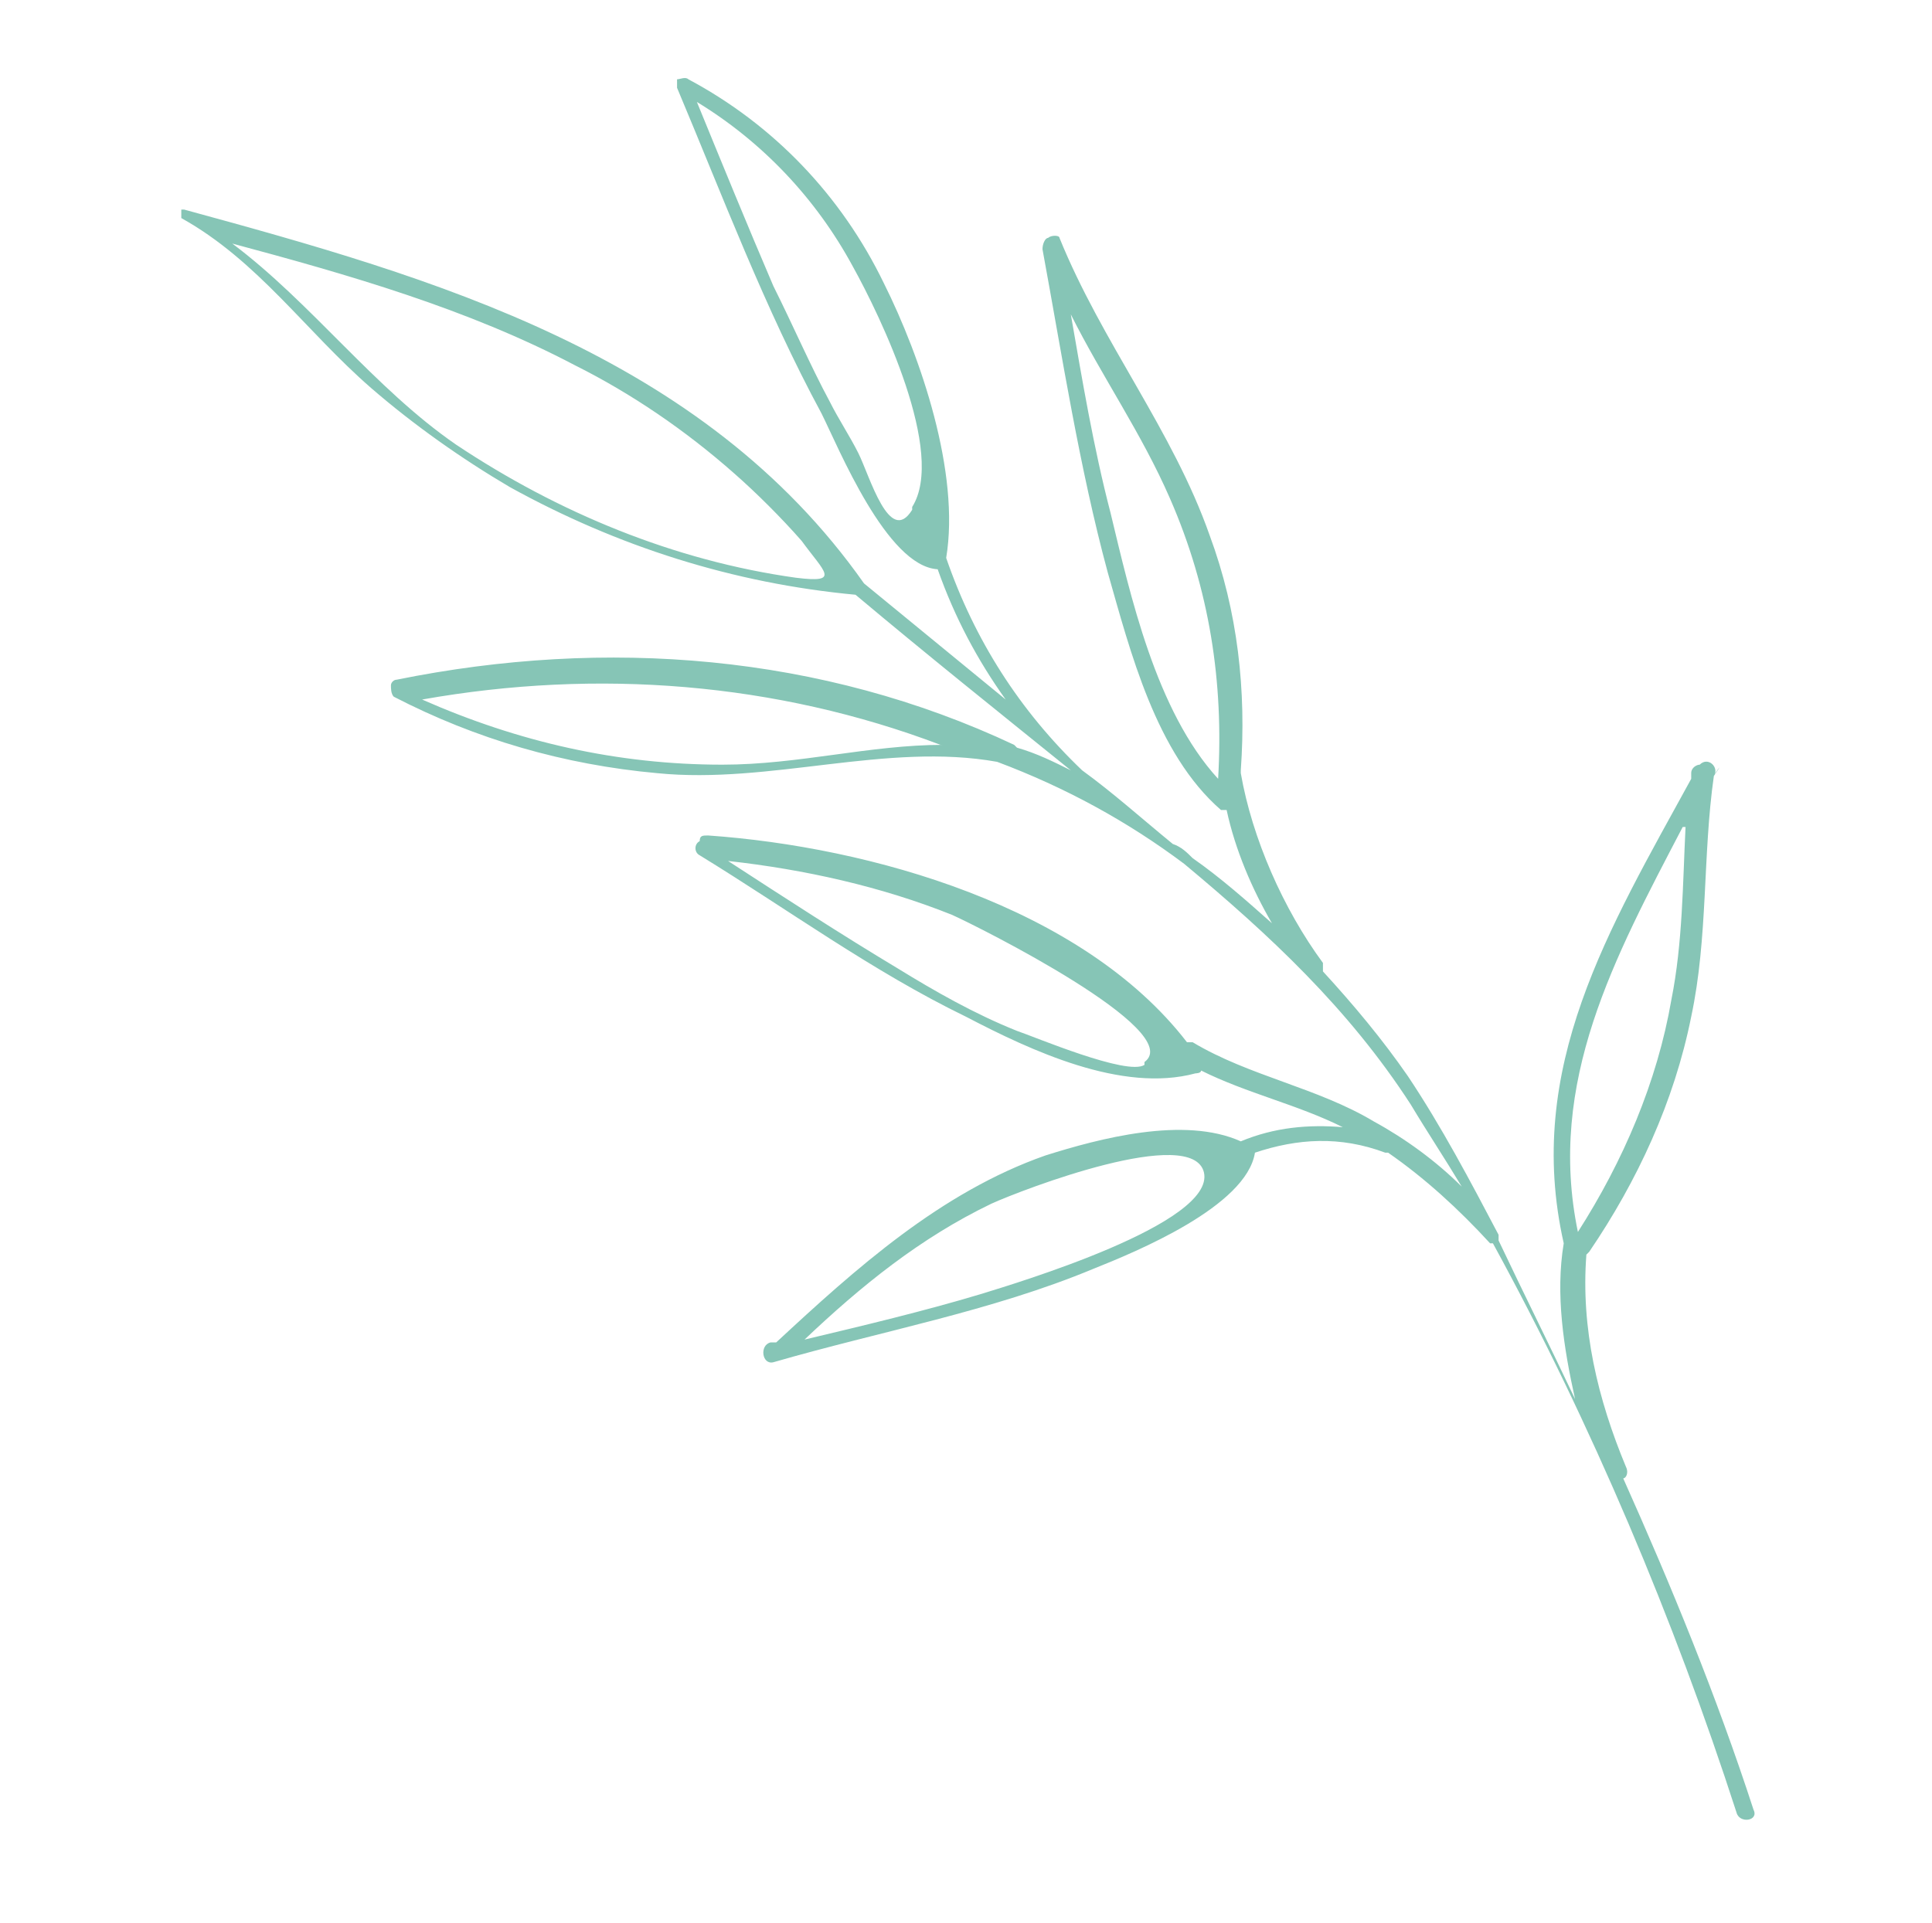 <svg viewBox="0 0 68.2 67.9" version="1.1" height="67.9" width="68.2" xmlns="http://www.w3.org/2000/svg">
  <defs>
    <style>
      .cls-1 {
        fill: #86c5b6;
      }
    </style>
  </defs>
  
  <g>
    <g id="Calque_1">
      <path d="M60.5,27.4c.2-.3-.2-.7-.5-.4-.1,0-.3.1-.3.3,0,0,0,.2,0,.2-2.9,5.3-5.9,10.2-4.5,16.4-.3,1.8,0,3.7.4,5.5-.9-1.9-1.8-3.7-2.7-5.6,0,0,0-.1,0-.2,0,0,0,0,0,0-1-1.9-2-3.8-3.2-5.6-.9-1.3-1.9-2.5-3-3.7,0,0,0-.2,0-.3-1.4-1.9-2.5-4.4-2.9-6.7,0,0,0,0,0-.1.2-2.8-.1-5.6-1.1-8.3-1.3-3.7-3.8-6.8-5.3-10.5,0,0,0,0,0,0,0,0,0,0,0,0,0-.1-.3-.1-.4,0-.1,0-.2.2-.2.4.7,3.8,1.3,7.7,2.3,11.4.8,2.8,1.7,6.4,4,8.4,0,0,.2,0,.2,0,.3,1.4.9,2.8,1.6,4-.9-.8-1.8-1.6-2.8-2.3-.2-.2-.4-.4-.7-.5-1.1-.9-2.1-1.8-3.2-2.6-2.2-2.1-3.8-4.6-4.8-7.5.5-3-.9-7.1-2.2-9.7-1.5-3.1-3.9-5.6-6.9-7.2-.1-.1-.3,0-.4,0,0,0,0,0,0,0,0,0,0,0,0,0,0,0,0,0,0,0,0,0,0,0,0,0,0,.1,0,.2,0,.3,1.6,3.8,3.1,7.8,5.1,11.5.6,1.2,2.3,5.4,4.1,5.5.6,1.7,1.4,3.2,2.4,4.6-1.7-1.4-3.3-2.7-5-4.1C24.8,12.5,15.3,9.8,6.5,7.4c0,0,0,0,0,0,0,0,0,0,0,0,0,0,0,0-.1,0,0,0,0,0,0,0,0,0,0,0,0,0,0,0,0,0,0,0,0,0,0,0,0,0,0,0,0,.2,0,.3,0,0,0,0,0,0,0,0,0,0,0,0,0,0,0,0,0,0,0,0,0,0,0,0,2.7,1.5,4.4,4,6.7,6,1.5,1.3,3.2,2.5,4.9,3.5,3.8,2.1,7.9,3.4,12.2,3.8,2.5,2.1,5,4.1,7.6,6.2-.6-.3-1.2-.6-1.9-.8,0,0,0,0-.1-.1-6.8-3.2-14.4-3.8-21.8-2.3-.1,0-.2.1-.2.2,0,.1,0,.3.1.4,0,0,0,0,0,0,0,0,0,0,0,0,2.9,1.5,6,2.4,9.3,2.7,4,.4,8.1-1.1,12-.4,2.4.9,4.6,2.1,6.6,3.6,3,2.5,5.8,5.1,8,8.5.6,1,1.2,1.9,1.8,2.9-.9-.9-2-1.7-3.1-2.3-2-1.2-4.4-1.6-6.4-2.8,0,0-.1,0-.2,0-3.7-4.8-11.2-6.9-16.9-7.3-.2,0-.3,0-.3.2-.2.1-.2.4,0,.5,3.1,1.9,6.1,4.1,9.4,5.7,2.3,1.2,5.5,2.7,8.1,2,0,0,.2,0,.2-.1,1.6.8,3.4,1.2,5,2-1.2-.1-2.4,0-3.6.5-2-.9-5-.1-6.9.5-3.7,1.3-6.7,4-9.5,6.6,0,0,0,0,0,0,0,0-.1,0-.2,0-.4.1-.3.8.1.7,3.8-1.1,7.7-1.8,11.3-3.3,1.5-.6,5.4-2.2,5.7-4.1,1.5-.5,3-.6,4.6,0,0,0,0,0,.1,0,1.3.9,2.5,2,3.6,3.2,0,0,0,0,.1,0,3.5,6.4,6.4,13.3,8.6,20.1.1.4.8.3.6-.1-1.3-4-2.9-7.9-4.6-11.7.1,0,.2-.2.1-.4-1-2.4-1.6-4.9-1.4-7.5,0,0,0,0,.1-.1,1.7-2.5,3-5.3,3.6-8.3.6-2.8.4-5.7.8-8.5,0,0,.1-.2.2-.3M42.5,41.4c.4,1.8-6.6,3.9-7.9,4.3-2,.6-4.1,1.1-6.2,1.6,2-1.9,4.1-3.6,6.6-4.8,1.1-.5,7.1-2.8,7.5-1.1M40.4,37.6c-.6.4-3.9-1-4.5-1.2-1.5-.6-2.9-1.4-4.2-2.2-2-1.2-4-2.5-6-3.8,2.7.3,5.4.9,7.9,1.9.9.4,8.3,4.1,6.8,5.2M32.2,18c-.8,1.3-1.5-1.2-1.9-2-.3-.6-.7-1.2-1-1.8-.7-1.3-1.3-2.7-2-4.1-.9-2.1-1.8-4.3-2.7-6.5,2.3,1.4,4.2,3.4,5.5,5.8,1,1.8,3.3,6.6,2.1,8.5M33.3,26.3c-2.6,0-5.1.7-7.8.7-3.7,0-7.2-.8-10.6-2.3,6.2-1.1,12.5-.6,18.3,1.6M28.1,20.4c-4.3-.6-8.4-2.3-12-4.7-2.9-2-5.1-5-7.9-7.1,4.1,1.1,8.3,2.3,12.1,4.3,2,1,3.9,2.3,5.6,3.8.8.7,1.7,1.6,2.4,2.4.8,1.1,1.4,1.5-.2,1.3M41.3,17.6c1.4,3.2,1.9,6.5,1.7,9.9-2.2-2.4-3.1-6.5-3.8-9.4-.6-2.3-1-4.7-1.4-7,1.1,2.2,2.5,4.2,3.5,6.5M59.5,29.2c-.1,2-.1,4.1-.5,6.1-.5,2.9-1.7,5.7-3.3,8.2-1.1-5.3,1.3-9.7,3.7-14.3" class="cls-1"></path>
    </g>
  </g>
</svg>
